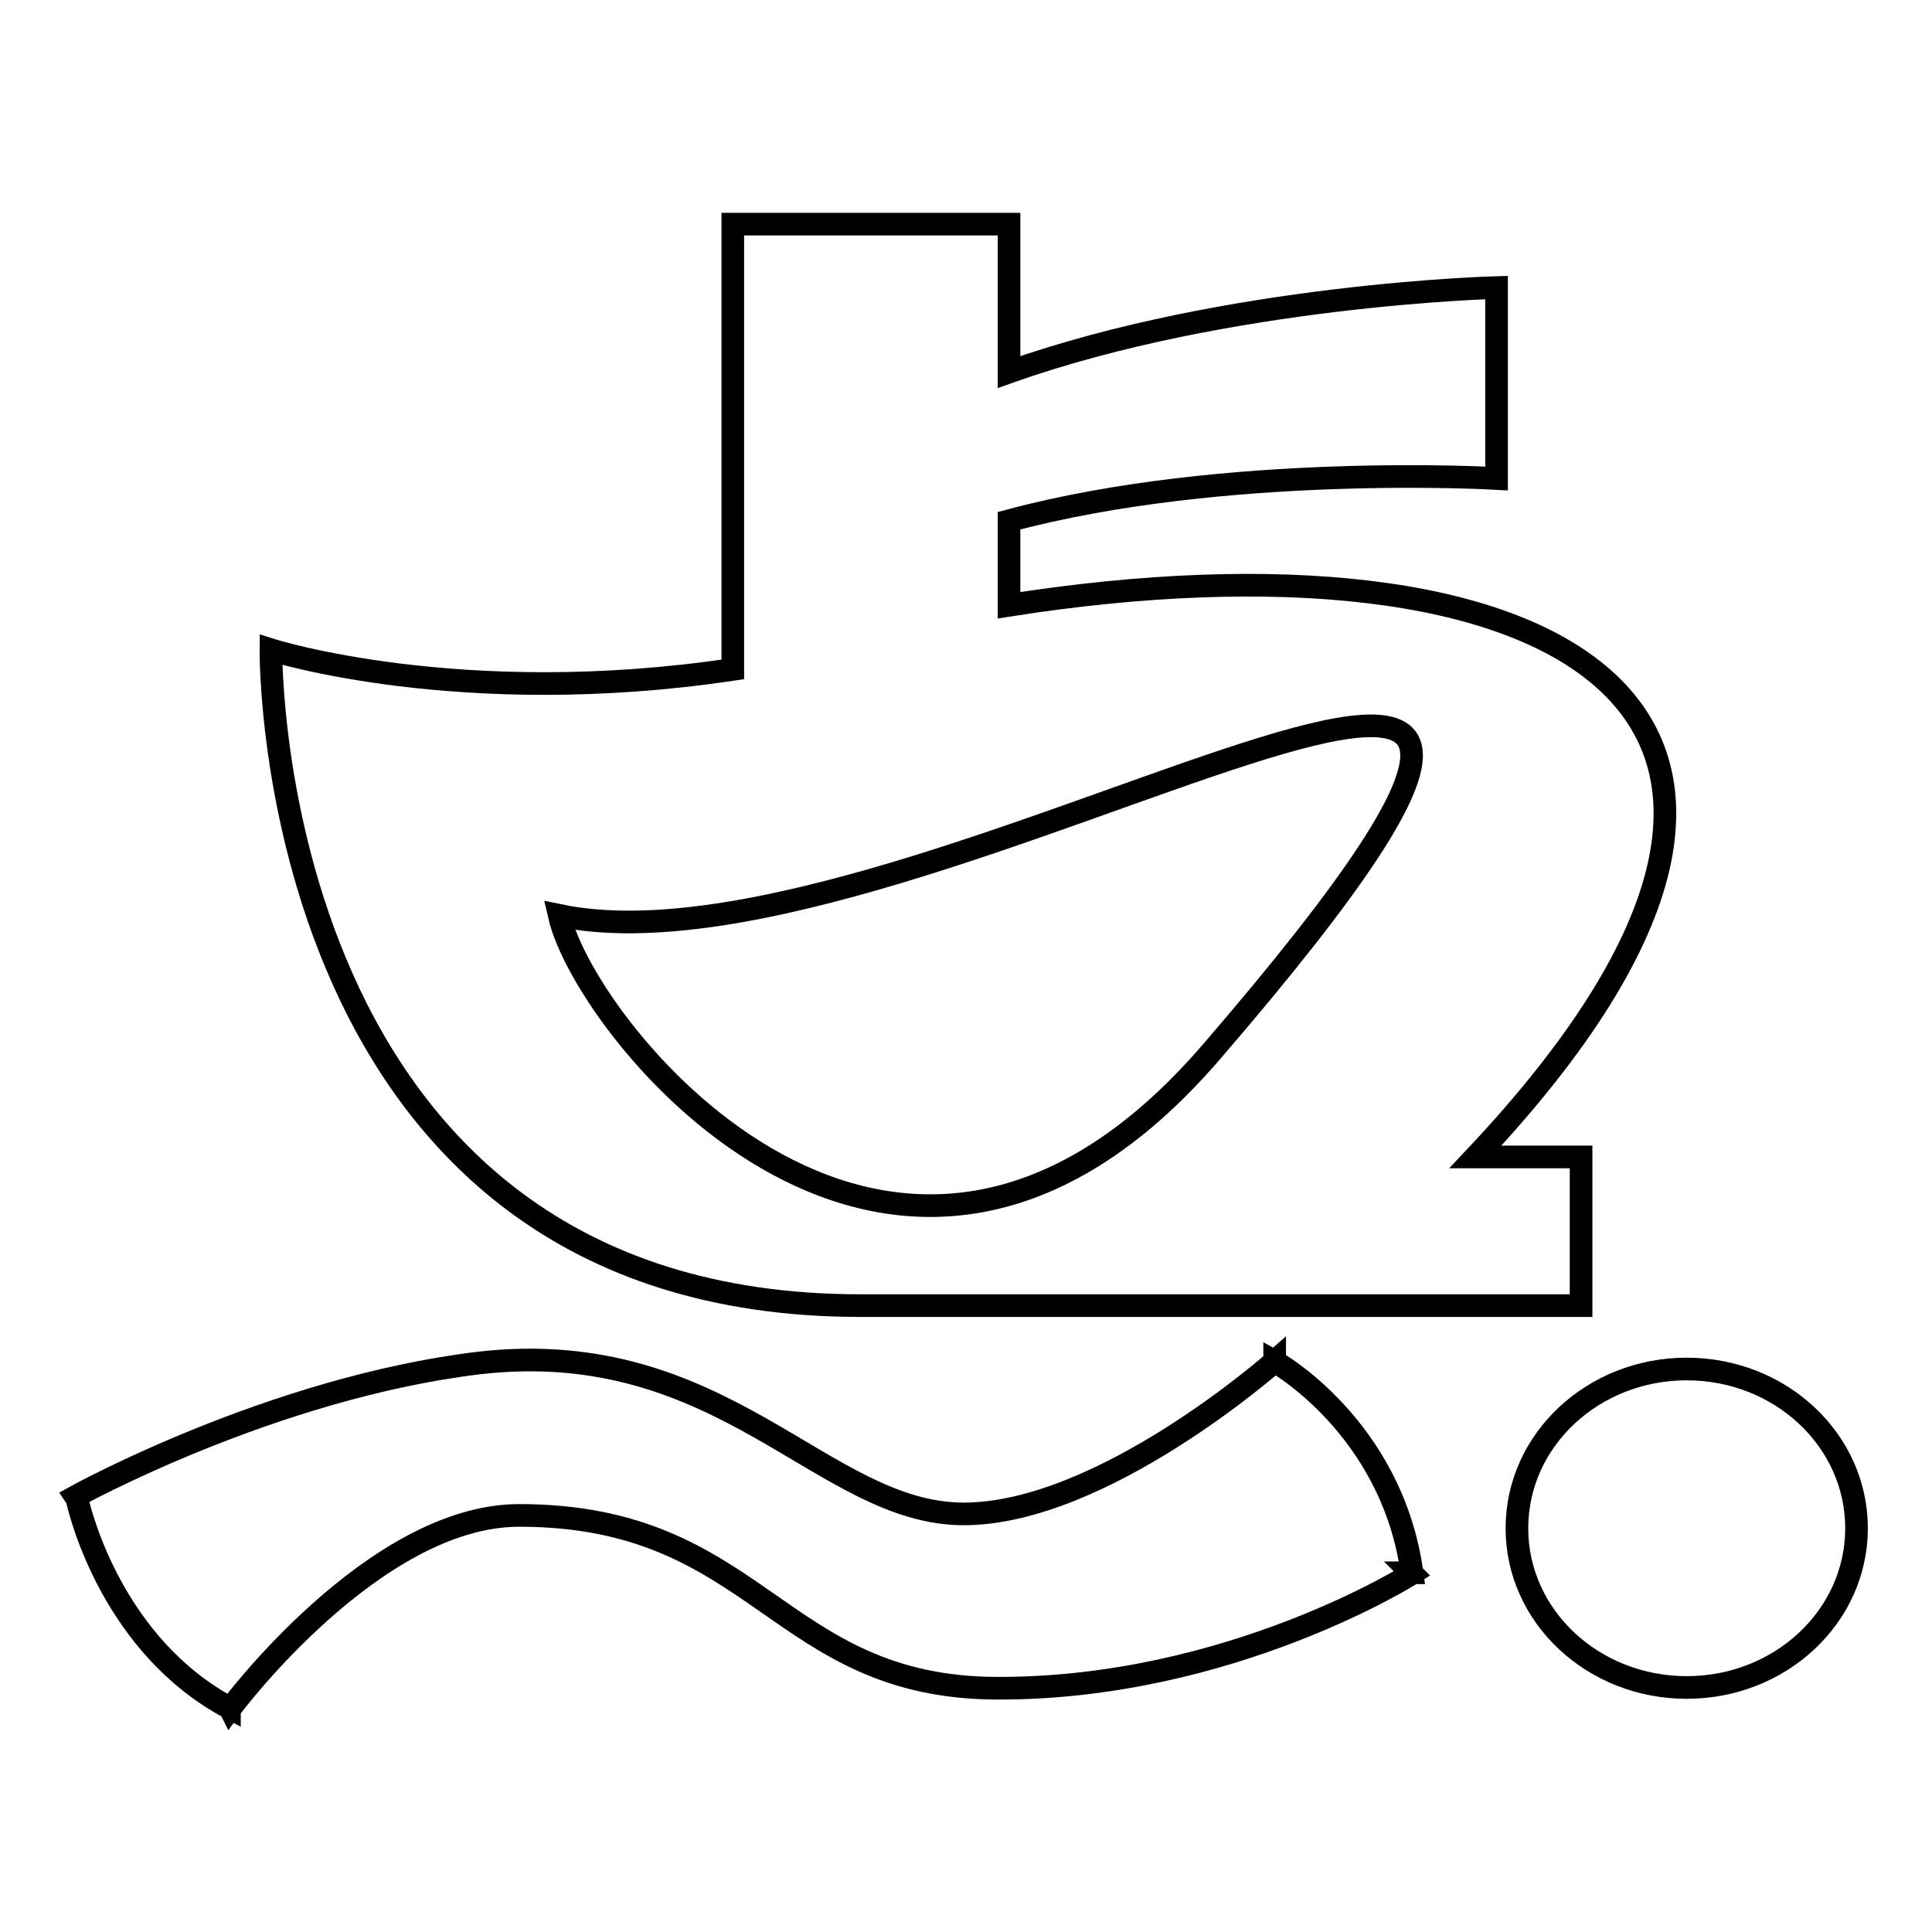 <?xml version="1.0" encoding="utf-8"?>
<!-- Svg Vector Icons : http://www.onlinewebfonts.com/icon -->
<!DOCTYPE svg PUBLIC "-//W3C//DTD SVG 1.1//EN" "http://www.w3.org/Graphics/SVG/1.1/DTD/svg11.dtd">
<svg version="1.1" xmlns="http://www.w3.org/2000/svg" xmlns:xlink="http://www.w3.org/1999/xlink" x="0px" y="0px" viewBox="0 0 256 256" enable-background="new 0 0 256 256" xml:space="preserve">
<g><g><path stroke-width="3" fill-opacity="0" stroke="#000000"  d="M114,173c36.5,0,95.5,0,95.5,0v-19.7c0,0-9,0-14,0c56.6-60.1,9.5-84.3-61.8-73.1V69c28.7-7.7,64.6-5.6,64.6-5.6V38.1c0,0-35.6,0.9-64.6,11.2V29.7H97.1v59c-36.1,5.4-61.2-2.6-61.2-2.6S35,173,114,173z M160.5,139.4c-41.7,48.4-82.9-2.7-86.4-18.1C122.5,131.4,239.2,48.1,160.5,139.4z M168.9,180.4l0,0.1L168.9,180.4c0,0-22.8,20.2-41.2,20.2c-18.7,0-31.8-23.7-64.2-20C36,183.9,10,198.3,10,198.3l0.2,0.3c0.5,2.3,4.9,19.5,20.2,27.7l0-0.1l0.1,0.2c0,0,19-25.6,38.3-25.6c31.8,0,34.1,22.8,63.3,22.9c30.9,0.1,55-15.2,55-15.2l-0.1-0.1l0.1,0C184.4,189,168.9,180.4,168.9,180.4z M223.5,181.4c-12.4,0-22.5,9.4-22.5,21.1s10.1,21.1,22.5,21.1s22.5-9.4,22.5-21.1S235.9,181.4,223.5,181.4z"/></g></g>
</svg>